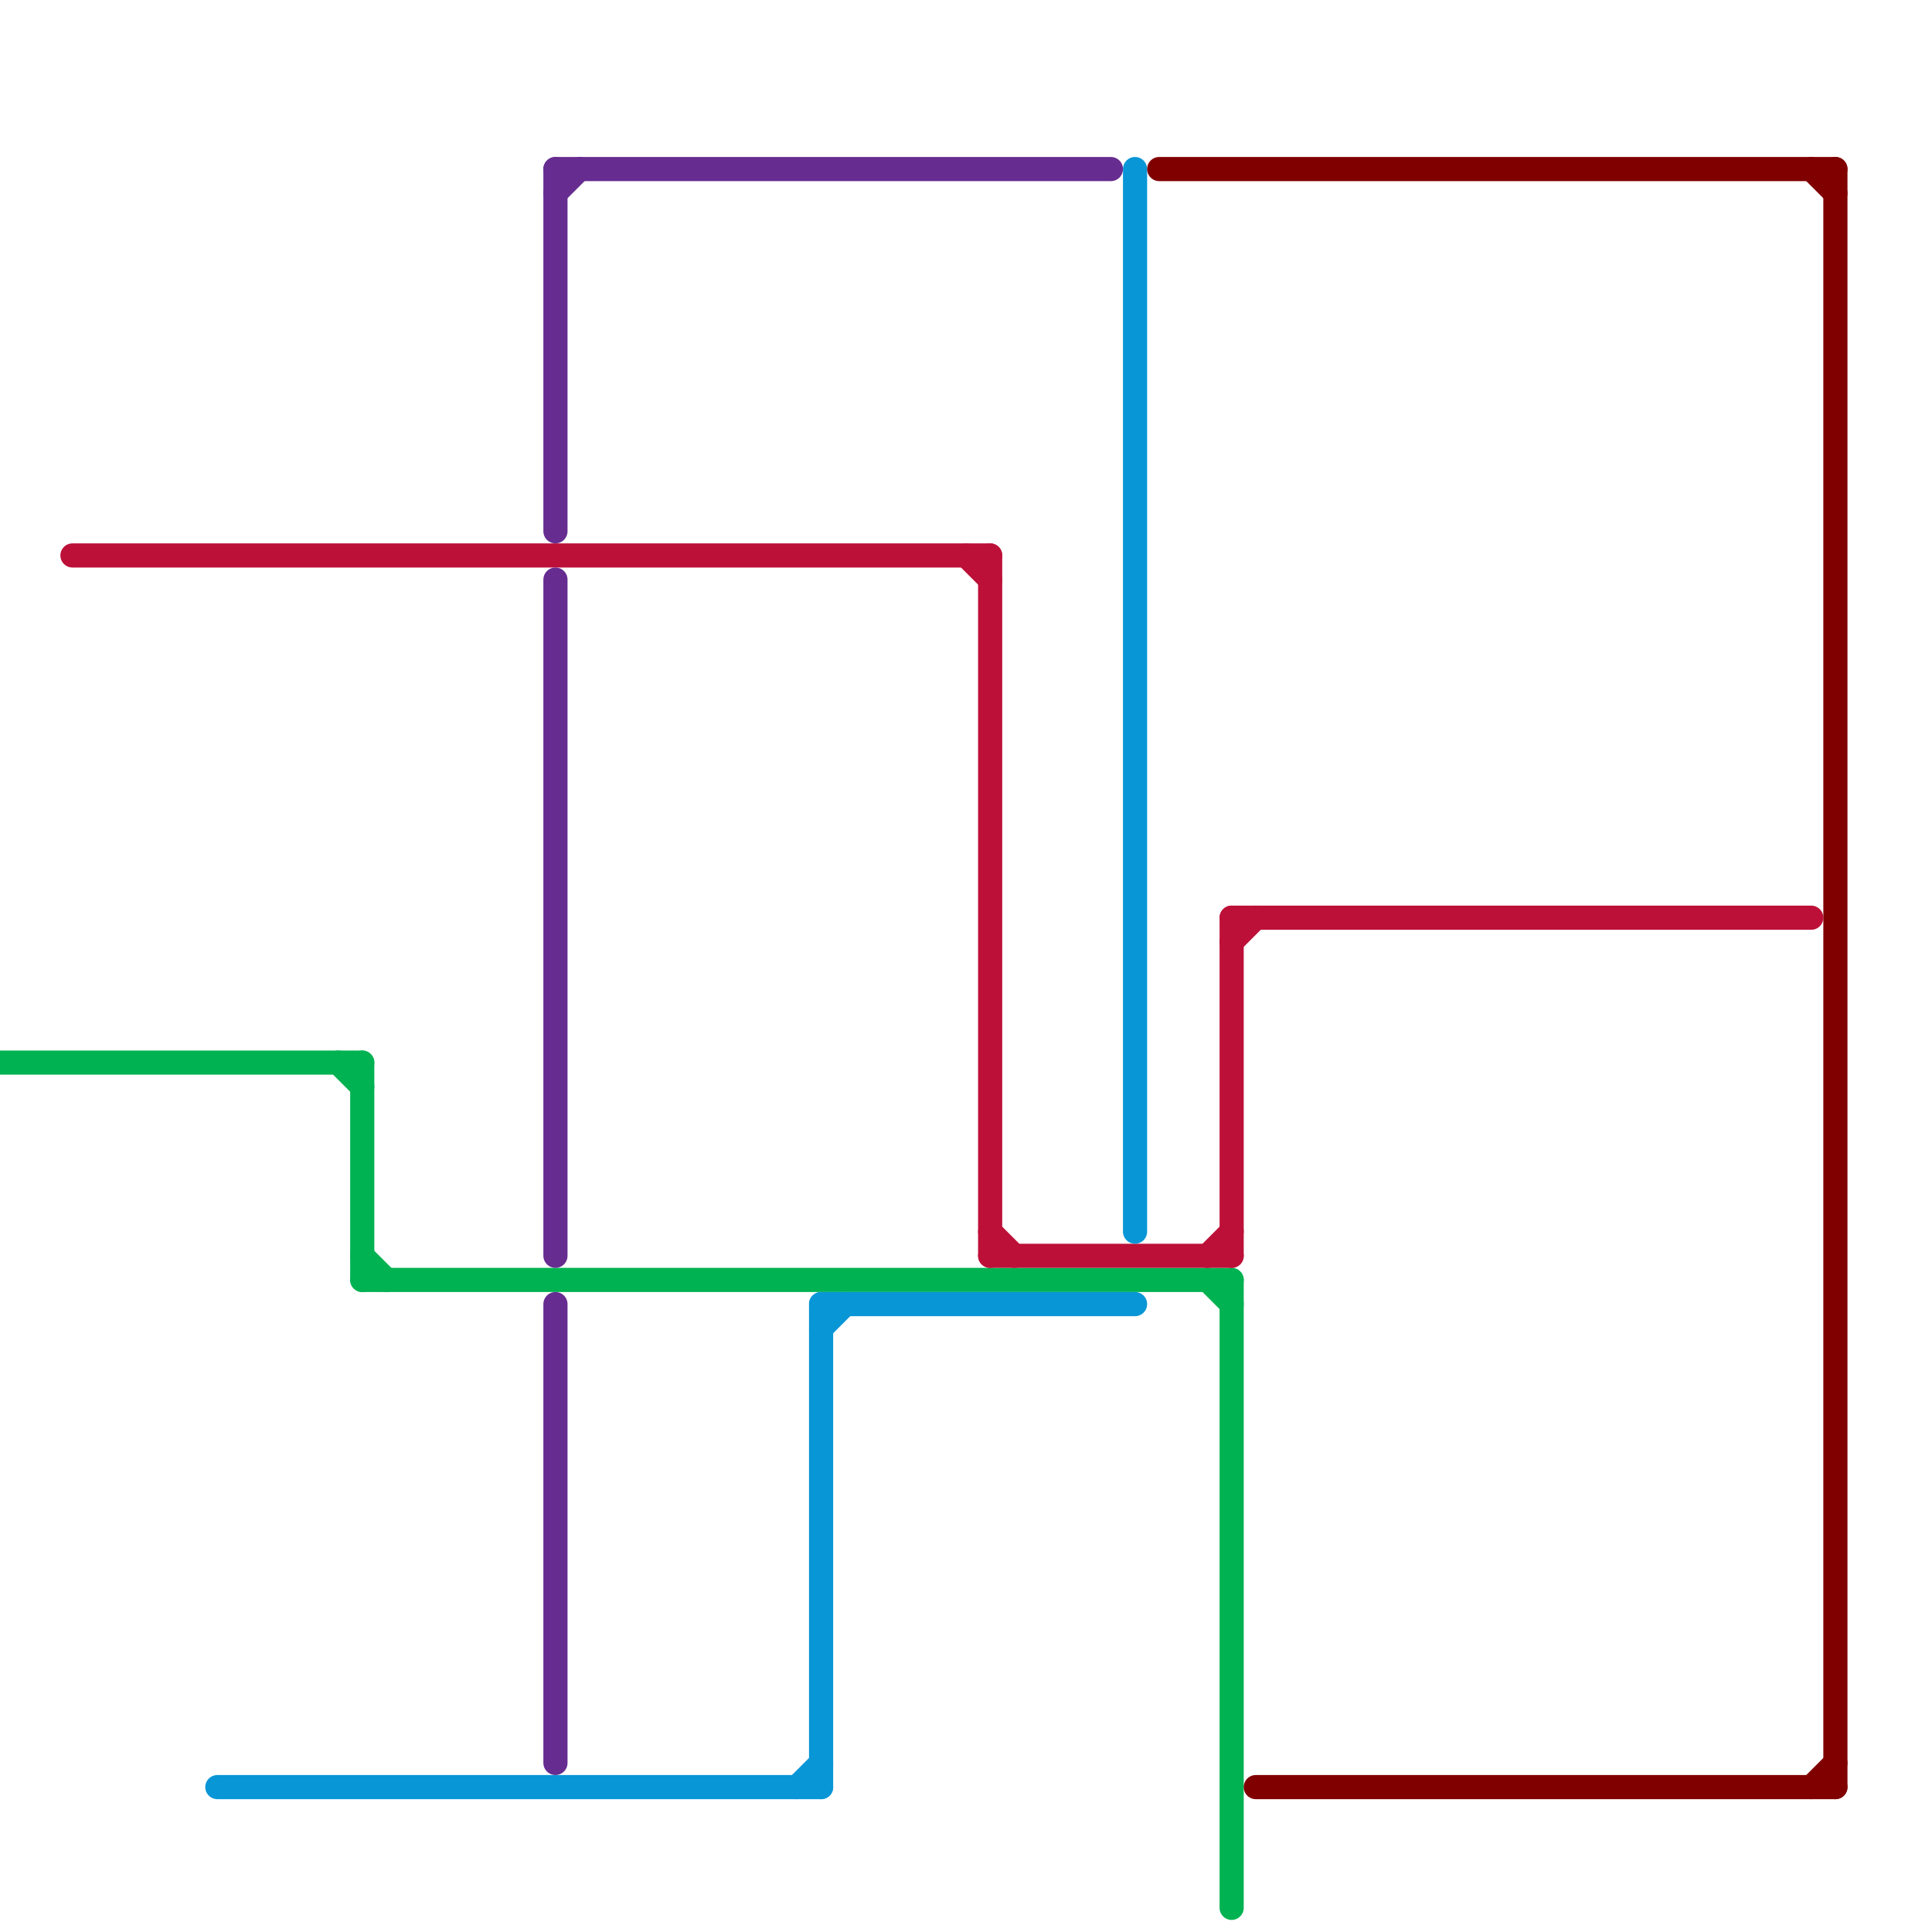 
<svg version="1.1" xmlns="http://www.w3.org/2000/svg" viewBox="0 0 80 80">
<style>text { font: 1px Helvetica; font-weight: 600; white-space: pre; dominant-baseline: central; } line { stroke-width: 1; fill: none; stroke-linecap: round; stroke-linejoin: round; } .c0 { stroke: #00b251 } .c1 { stroke: #bd1038 } .c2 { stroke: #0896d7 } .c3 { stroke: #662c90 } .c4 { stroke: #800000 }</style><defs><g id="wm-xf"><circle r="1.2" fill="#000"/><circle r="0.9" fill="#fff"/><circle r="0.6" fill="#000"/><circle r="0.3" fill="#fff"/></g><g id="wm"><circle r="0.6" fill="#000"/><circle r="0.3" fill="#fff"/></g></defs><line class="c0" x1="14" y1="44" x2="15" y2="45"/><line class="c0" x1="15" y1="44" x2="15" y2="53"/><line class="c0" x1="0" y1="44" x2="15" y2="44"/><line class="c0" x1="51" y1="53" x2="51" y2="79"/><line class="c0" x1="50" y1="53" x2="51" y2="54"/><line class="c0" x1="15" y1="52" x2="16" y2="53"/><line class="c0" x1="15" y1="53" x2="51" y2="53"/><line class="c1" x1="41" y1="23" x2="41" y2="52"/><line class="c1" x1="51" y1="38" x2="51" y2="52"/><line class="c1" x1="50" y1="52" x2="51" y2="51"/><line class="c1" x1="51" y1="38" x2="75" y2="38"/><line class="c1" x1="41" y1="51" x2="42" y2="52"/><line class="c1" x1="3" y1="23" x2="41" y2="23"/><line class="c1" x1="41" y1="52" x2="51" y2="52"/><line class="c1" x1="51" y1="39" x2="52" y2="38"/><line class="c1" x1="40" y1="23" x2="41" y2="24"/><line class="c2" x1="33" y1="74" x2="34" y2="73"/><line class="c2" x1="9" y1="74" x2="34" y2="74"/><line class="c2" x1="34" y1="54" x2="47" y2="54"/><line class="c2" x1="34" y1="54" x2="34" y2="74"/><line class="c2" x1="34" y1="55" x2="35" y2="54"/><line class="c2" x1="47" y1="7" x2="47" y2="51"/><line class="c3" x1="23" y1="54" x2="23" y2="73"/><line class="c3" x1="23" y1="7" x2="23" y2="22"/><line class="c3" x1="23" y1="24" x2="23" y2="52"/><line class="c3" x1="23" y1="7" x2="46" y2="7"/><line class="c3" x1="23" y1="8" x2="24" y2="7"/><line class="c4" x1="48" y1="7" x2="76" y2="7"/><line class="c4" x1="52" y1="74" x2="76" y2="74"/><line class="c4" x1="75" y1="74" x2="76" y2="73"/><line class="c4" x1="75" y1="7" x2="76" y2="8"/><line class="c4" x1="76" y1="7" x2="76" y2="74"/>
</svg>
